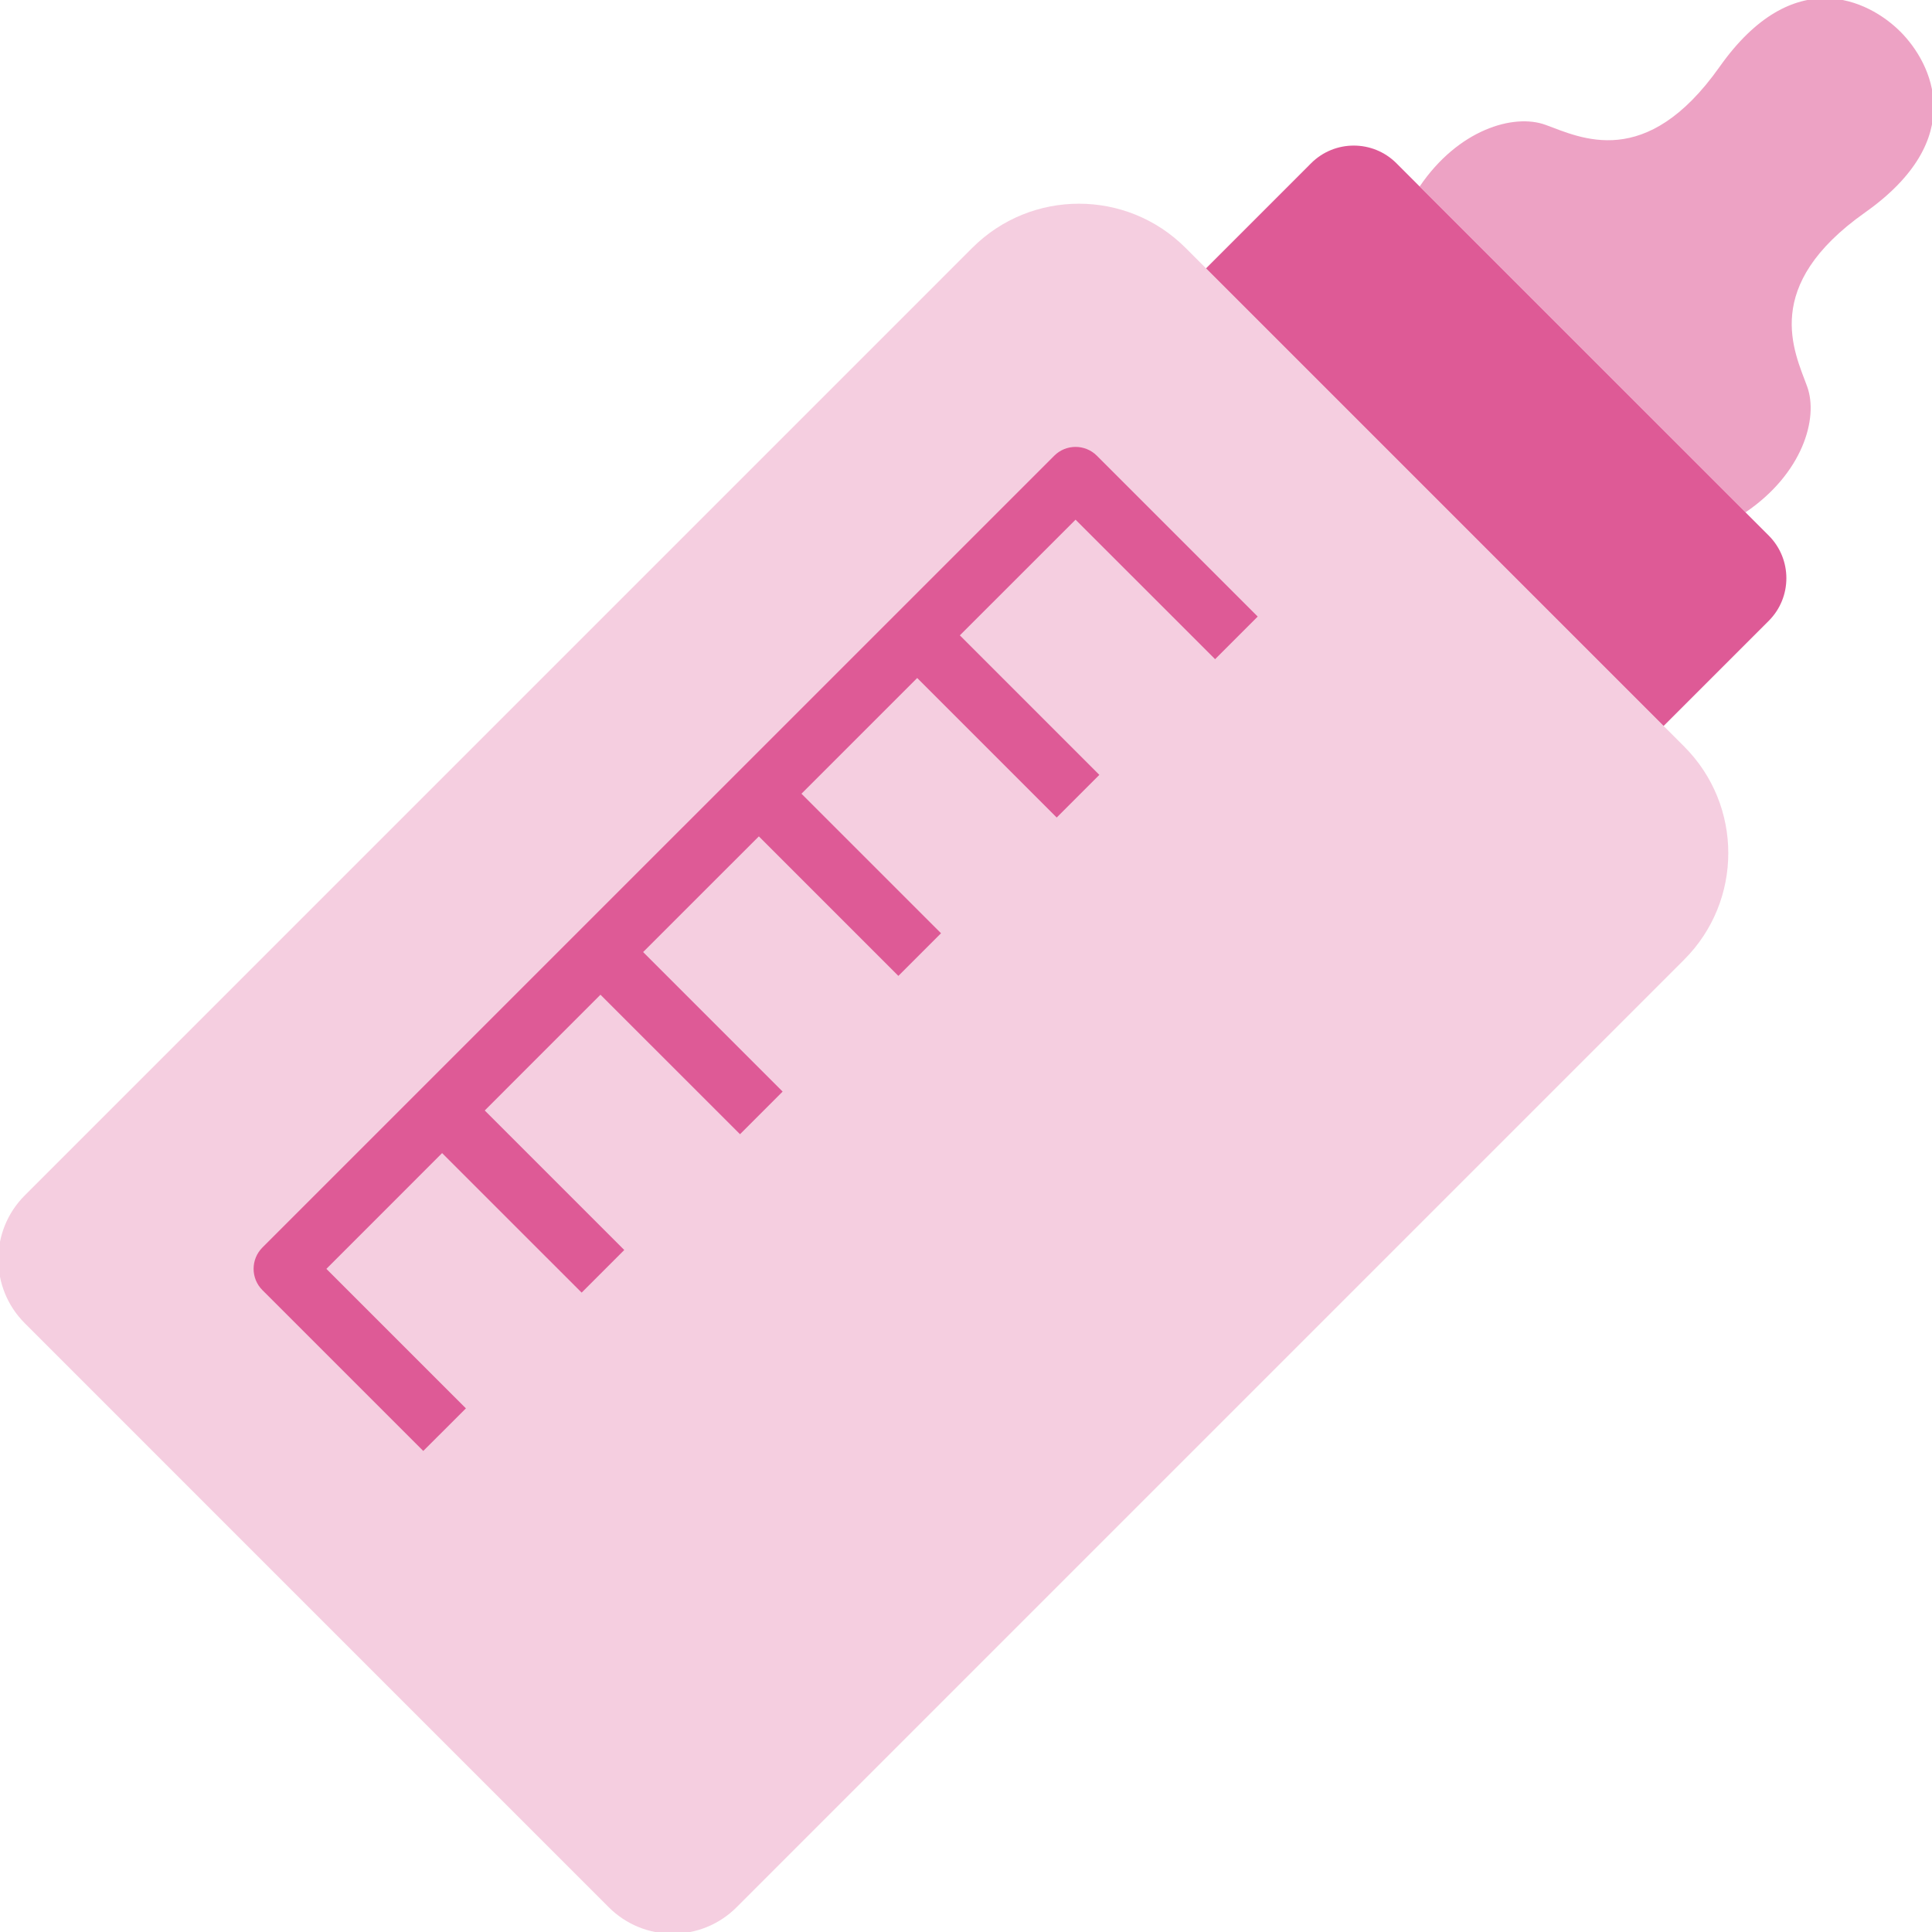<svg xmlns="http://www.w3.org/2000/svg" id="Capa_1" data-name="Capa 1" viewBox="0 0 1080 1080"><defs><style>      .cls-1 {        fill: #f5cee0;      }      .cls-1, .cls-2, .cls-3 {        stroke-width: 0px;      }      .cls-2 {        fill: #eda2c4;      }      .cls-3 {        fill: #de5a96;      }    </style></defs><path class="cls-1" d="m941.45,417.3l-278.75-278.77c-32.9-32.88-86.25-32.88-119.16,0L13.86,668.23c-19.75,19.74-19.75,51.73,0,71.47l326.42,326.45c19.75,19.75,51.75,19.75,71.5,0l529.68-529.7c32.89-32.91,32.89-86.24,0-119.15Z"></path><path class="cls-2" d="m1062.3,17.68c-17.73-17.72-59.89-38.56-101.07,19.72-41.21,58.26-77.72,39.51-97.3,32.38-17.88-6.49-48.82,2.71-70.33,34.47l182.13,182.16c31.76-21.52,41-52.47,34.47-70.37-7.13-19.54-25.9-56.09,32.39-97.27,58.27-41.21,37.44-83.36,19.71-101.1Z"></path><path class="cls-3" d="m988.73,299.38l-208.14-208.14c-13.16-13.14-34.5-13.14-47.66,0l-58.75,58.77,255.79,255.8,58.76-58.75c13.15-13.17,13.15-34.5,0-47.68Z"></path><path class="cls-3" d="m679.24,368.5l23.83-23.84-89.91-89.91c-6.59-6.57-17.26-6.57-23.83,0l-442.64,442.62c-6.57,6.59-6.57,17.24,0,23.82l89.92,89.9,23.84-23.8-78-77.99,64.69-64.71,78,77.99,23.82-23.82-77.99-77.99,64.69-64.72,78.01,77.99,23.82-23.84-77.99-77.99,64.7-64.67,77.99,77.99,23.84-23.84-78.01-77.99,64.7-64.69,77.98,77.99,23.84-23.84-77.98-77.99,64.68-64.67,78,77.98Z"></path></svg>